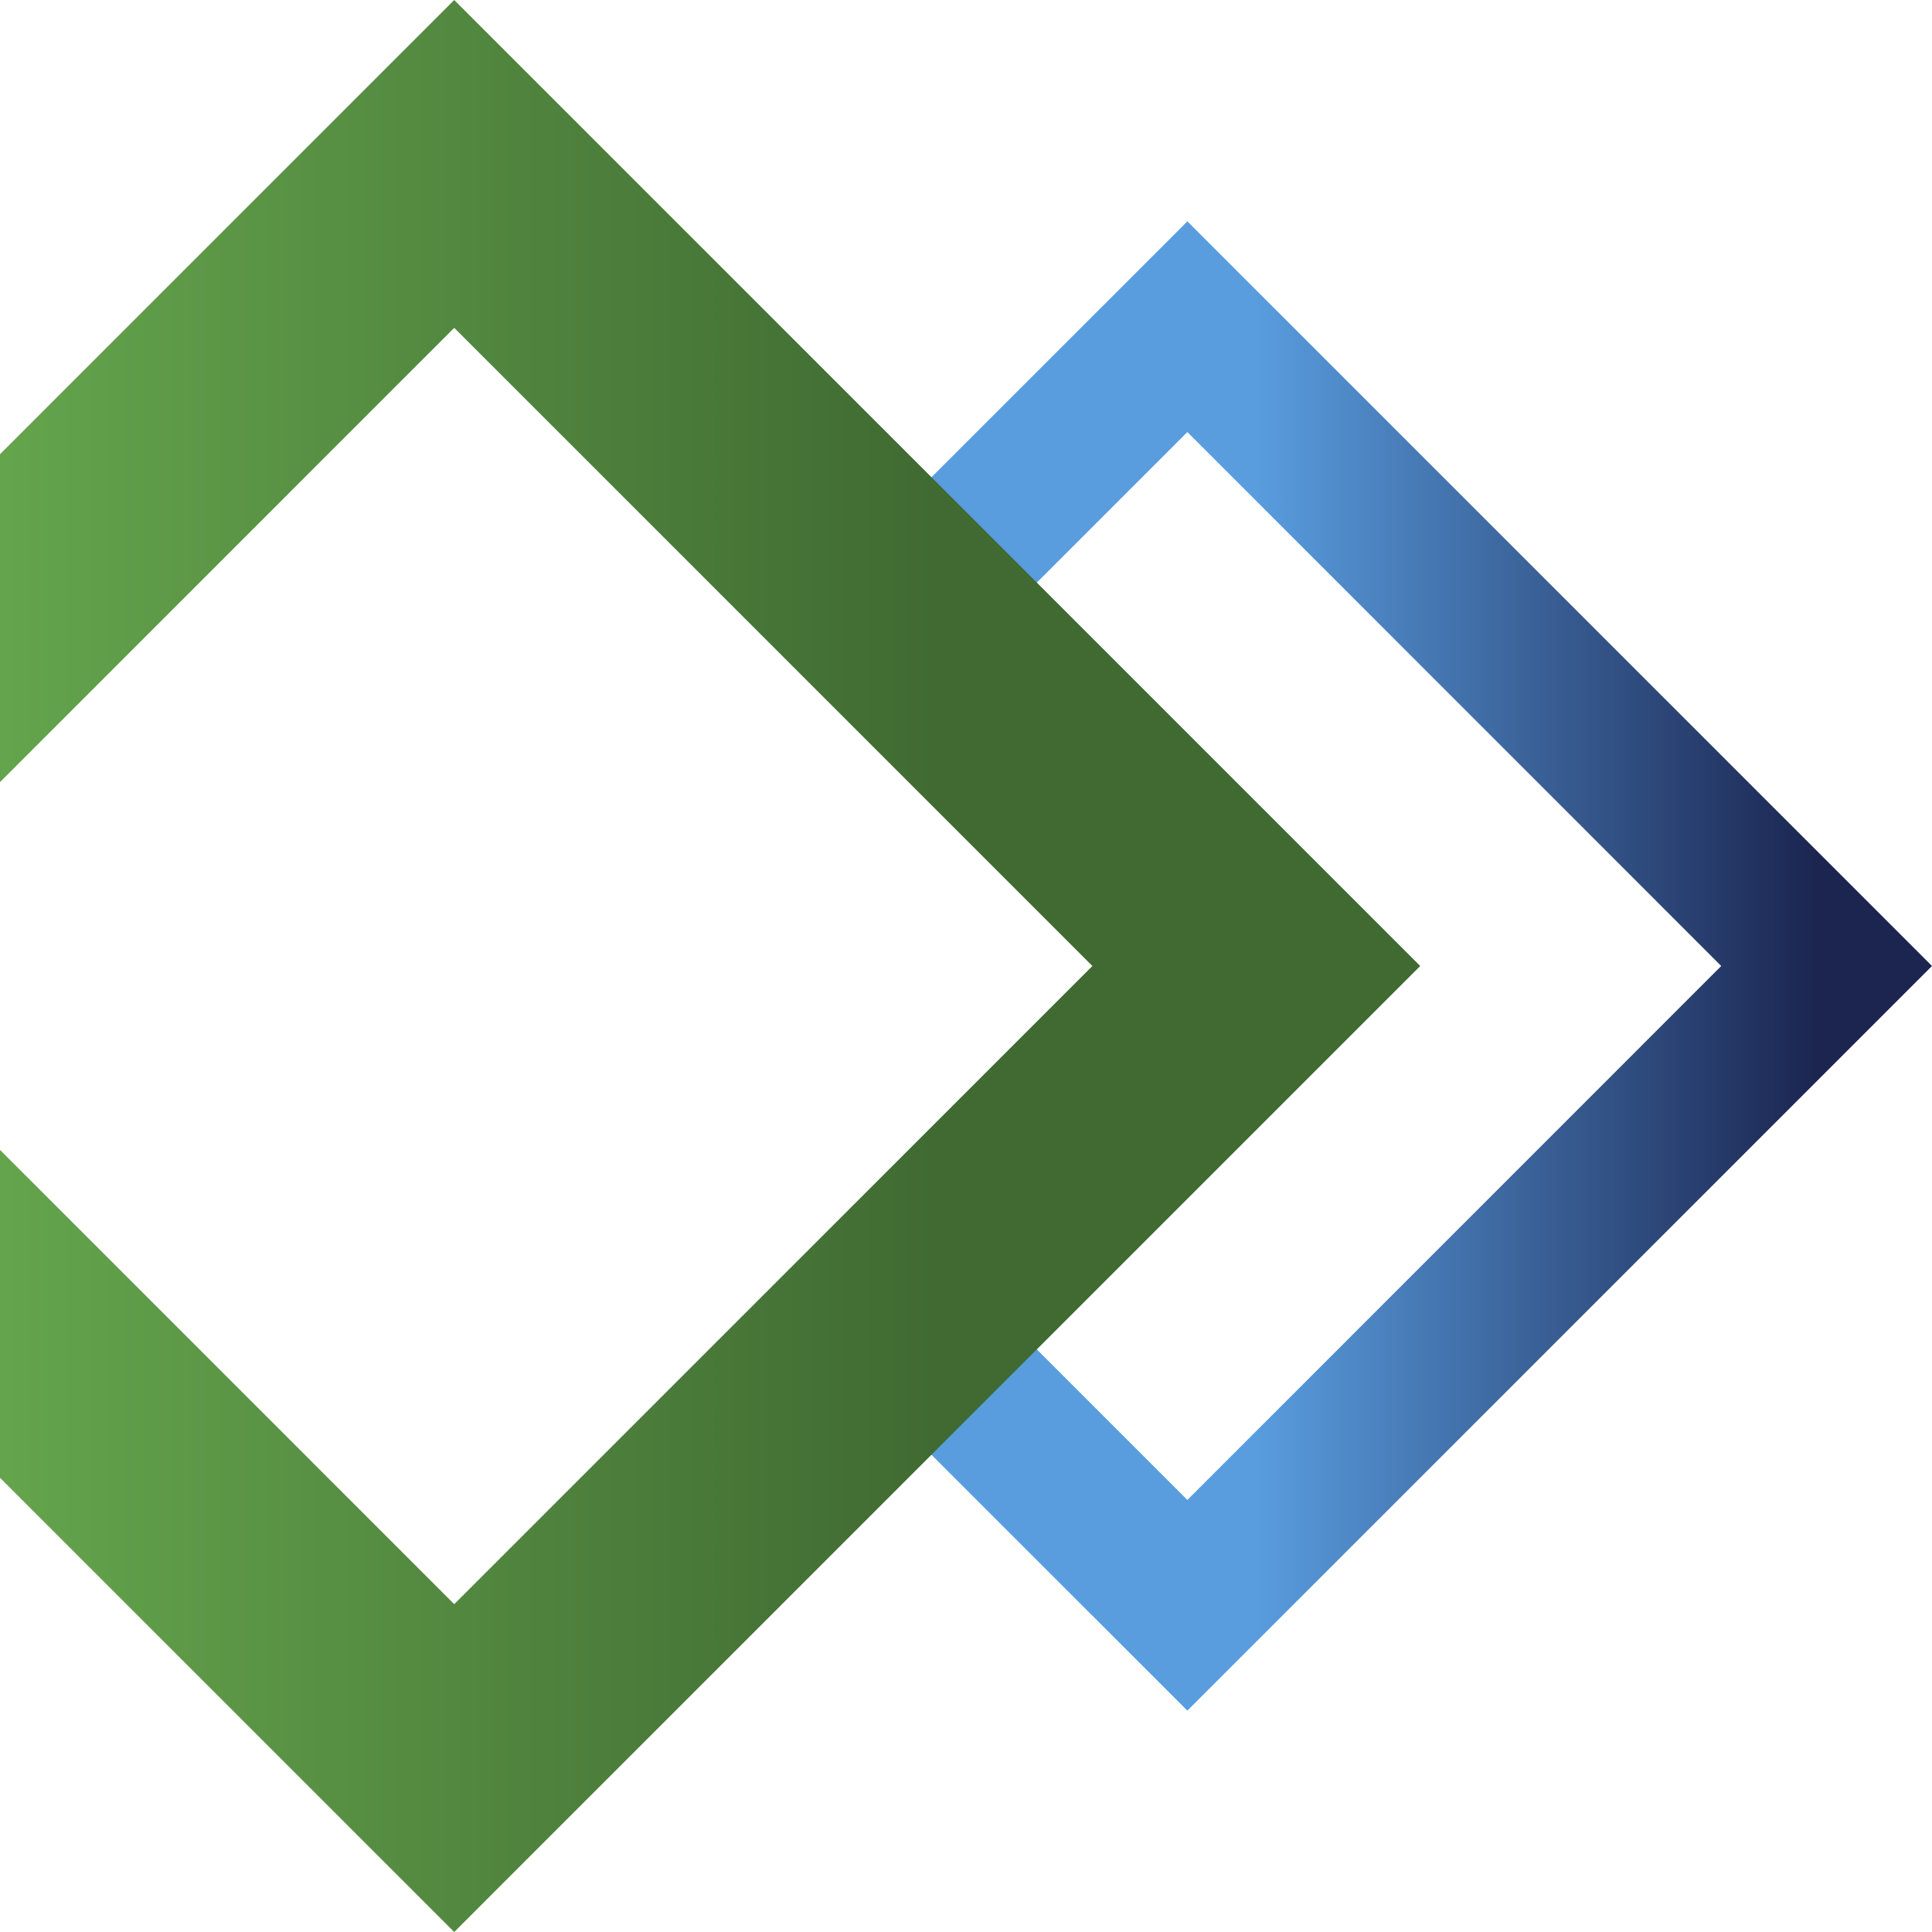 <?xml version="1.0" encoding="UTF-8"?>
<svg id="Ebene_1" xmlns="http://www.w3.org/2000/svg" xmlns:xlink="http://www.w3.org/1999/xlink" viewBox="0 0 190 190">
  <defs>
    <style>
      .cls-1 {
        fill: url(#Unbenannter_Verlauf_2);
      }

      .cls-2 {
        fill: url(#Unbenannter_Verlauf_3);
      }
    </style>
    <linearGradient id="Unbenannter_Verlauf_3" data-name="Unbenannter Verlauf 3" x1="-601.49" y1="805.95" x2="-599.86" y2="805.95" gradientTransform="translate(20717.7 27693.66) scale(34.24 -34.24)" gradientUnits="userSpaceOnUse">
      <stop offset="0" stop-color="#599ddf"/>
      <stop offset=".01" stop-color="#599ddf"/>
      <stop offset="1" stop-color="#1b2550"/>
      <stop offset="1" stop-color="#1b2550"/>
    </linearGradient>
    <linearGradient id="Unbenannter_Verlauf_2" data-name="Unbenannter Verlauf 2" x1="-609.87" y1="798.41" x2="-608.24" y2="798.41" gradientTransform="translate(35272.46 46273.82) scale(57.84 -57.84)" gradientUnits="userSpaceOnUse">
      <stop offset="0" stop-color="#65a64d"/>
      <stop offset="0" stop-color="#65a64d"/>
      <stop offset="1" stop-color="#406a32"/>
    </linearGradient>
  </defs>
  <polygon class="cls-2" points="179.64 95 174.45 100.18 116.77 42.49 99.09 60.17 133.92 95 99.09 129.83 116.77 147.51 174.45 89.82 179.64 95 174.45 100.18 179.64 95 184.82 100.18 116.77 168.23 78.36 129.83 113.19 95 78.36 60.17 116.77 21.77 190 95 184.82 100.18 179.64 95"/>
  <polygon class="cls-1" points="-34.2 95 -26.14 86.94 44.67 157.76 107.43 95 44.67 32.24 -26.14 103.06 -34.2 95 -26.14 86.94 -34.2 95 -42.27 86.94 44.67 0 139.67 95 44.67 190 -50.33 95 -42.27 86.94 -34.2 95"/>
</svg>